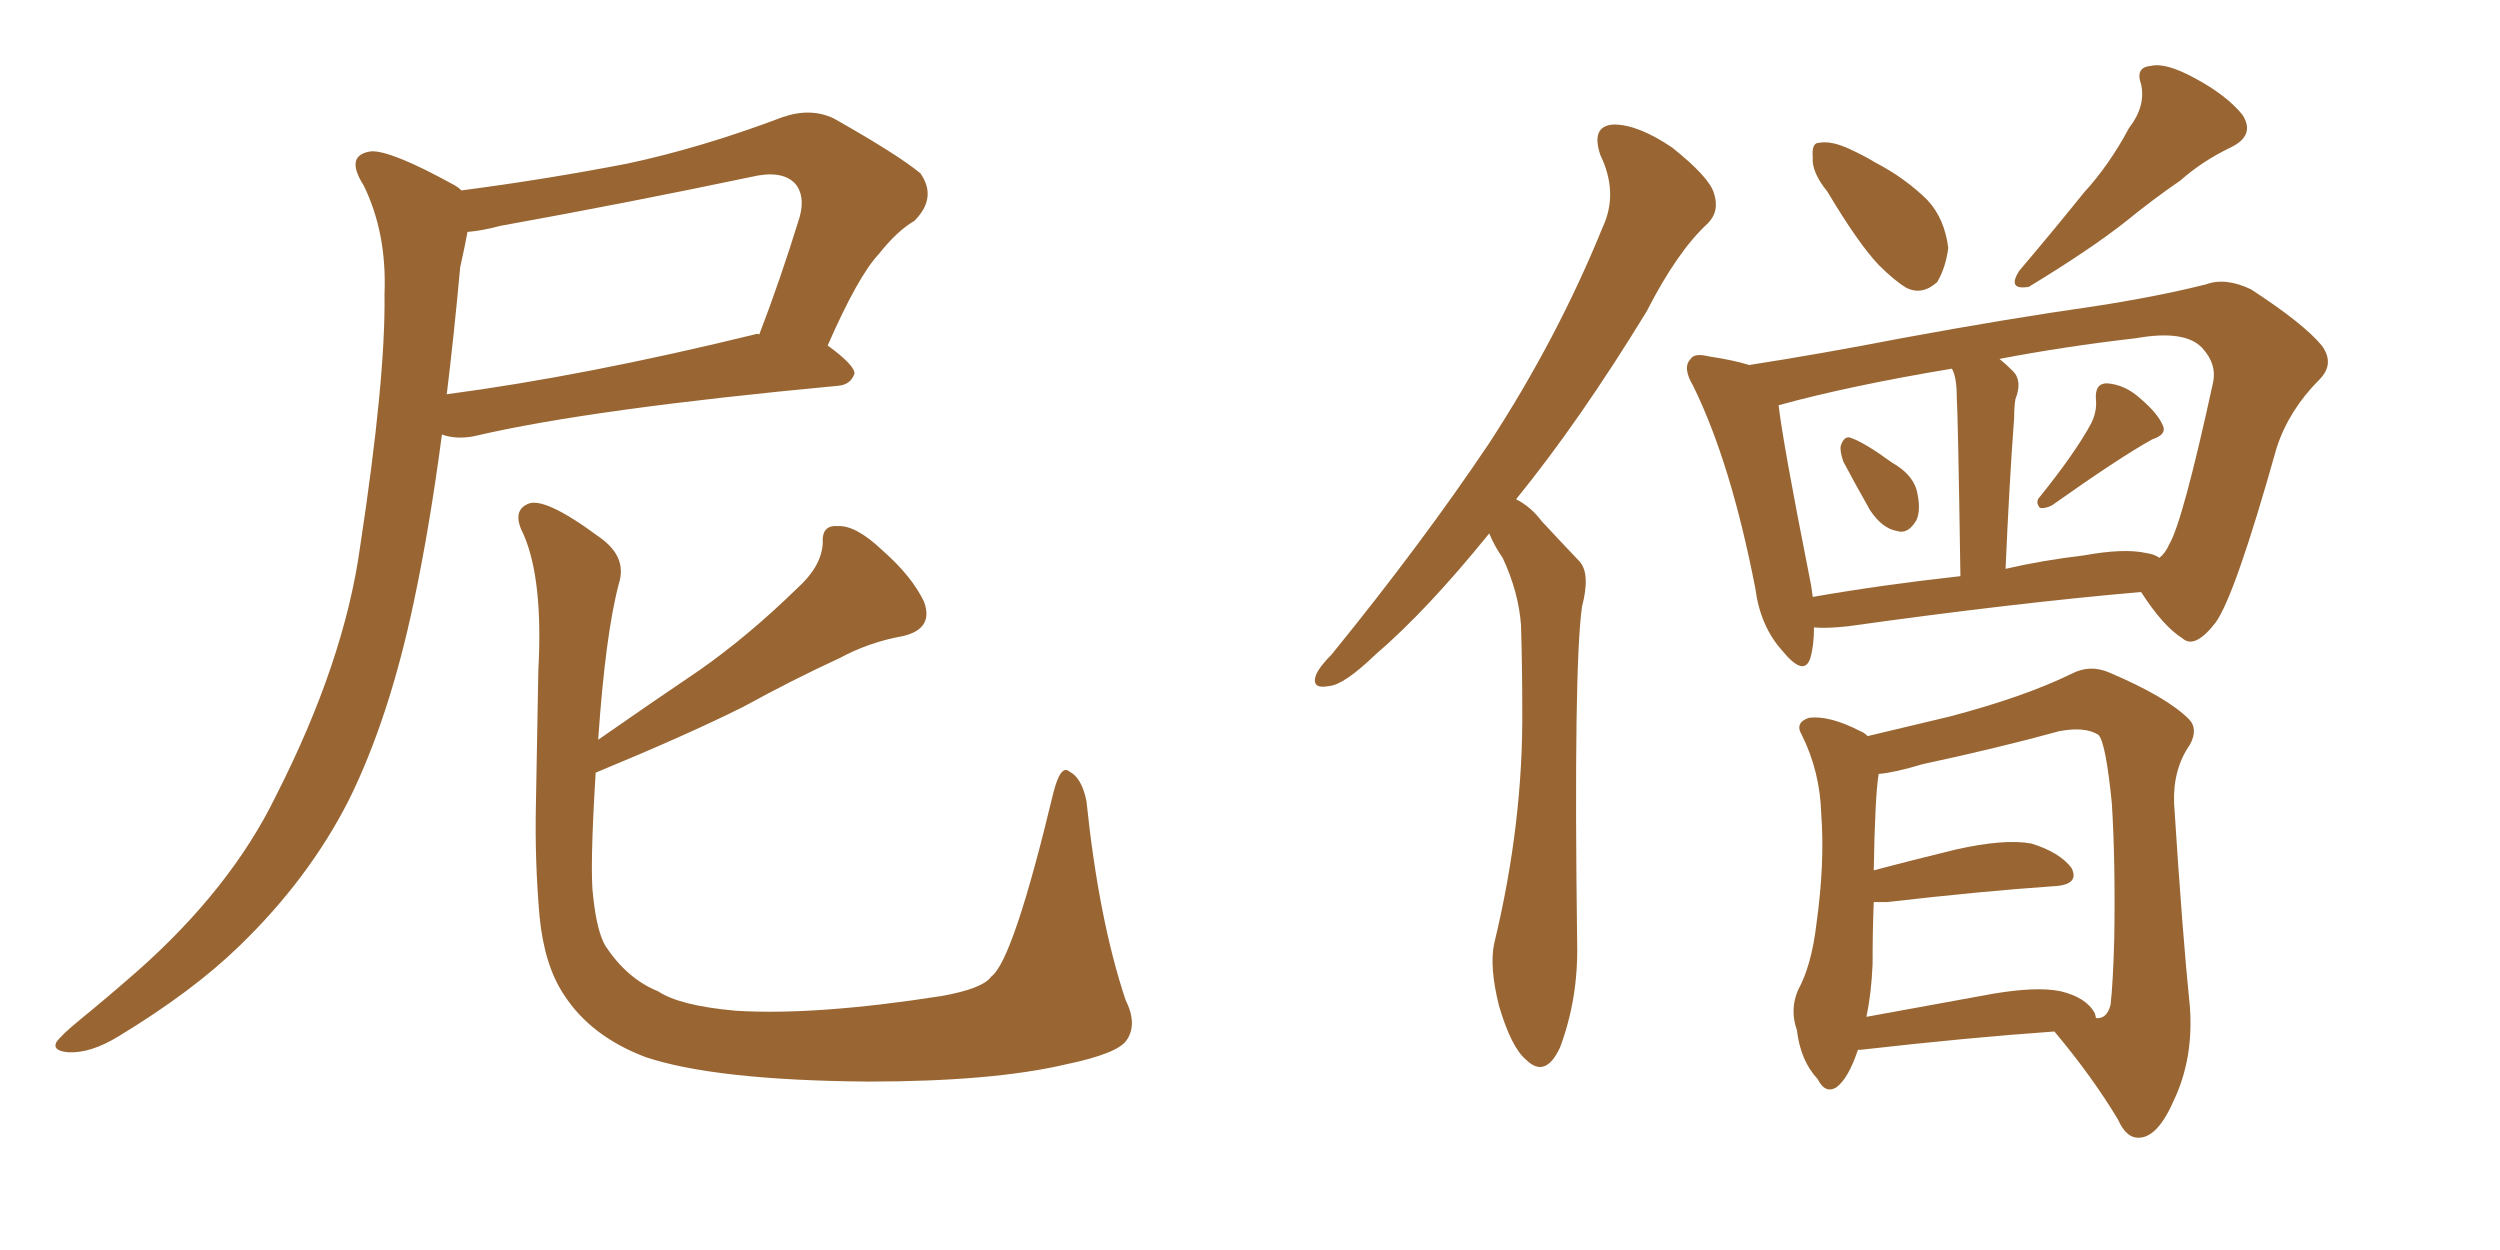 <svg xmlns="http://www.w3.org/2000/svg" xmlns:xlink="http://www.w3.org/1999/xlink" width="300" height="150"><path fill="#996633" padding="10" d="M55.37 22.85L55.37 22.85Q65.48 21.53 75.29 19.63L75.29 19.63Q84.23 17.72 93.90 14.06L93.90 14.06Q97.27 12.89 100.05 14.21L100.05 14.21Q107.81 18.60 110.45 20.80L110.45 20.80Q112.50 23.73 109.72 26.51L109.72 26.51Q107.67 27.69 105.47 30.47L105.47 30.47Q102.98 33.11 99.32 41.46L99.32 41.46Q102.54 43.80 102.54 44.82L102.54 44.82Q102.10 46.14 100.63 46.29L100.63 46.29Q70.90 49.07 57.13 52.29L57.13 52.29Q55.22 52.73 53.47 52.29L53.47 52.29Q53.17 52.15 53.03 52.15L53.03 52.15Q51.56 63.28 49.66 72.22L49.66 72.22Q46.73 86.13 41.89 95.95L41.89 95.95Q37.06 105.47 28.71 113.53L28.71 113.53Q23.14 118.95 14.21 124.37L14.21 124.37Q10.84 126.42 8.20 126.27L8.20 126.27Q6.30 126.12 6.74 125.10L6.74 125.10Q7.32 124.22 9.67 122.31L9.67 122.31Q12.89 119.68 16.41 116.60L16.41 116.60Q27.69 106.64 33.11 95.51L33.11 95.51Q41.31 79.39 43.21 65.63L43.21 65.63Q46.29 45.41 46.14 35.30L46.14 35.30Q46.44 27.98 43.65 22.27L43.65 22.27Q41.31 18.60 44.53 18.16L44.53 18.16Q46.88 18.02 54.35 22.12L54.35 22.12Q54.93 22.41 55.37 22.85ZM55.22 32.08L55.22 32.08Q54.49 40.14 53.61 47.31L53.61 47.31Q70.17 45.12 90.53 40.14L90.53 40.14Q90.97 39.99 91.11 40.14L91.11 40.14Q93.60 33.69 95.95 26.07L95.95 26.07Q96.68 23.44 95.36 21.97L95.36 21.97Q93.75 20.36 90.09 21.24L90.09 21.24Q75.44 24.32 60.06 27.10L60.06 27.10Q57.86 27.69 56.10 27.83L56.10 27.83Q55.81 29.44 55.22 32.08ZM67.68 119.38L67.68 119.38L67.68 119.38Q65.33 115.87 64.75 110.01L64.75 110.01Q64.16 103.27 64.31 96.53L64.31 96.53Q64.45 88.04 64.60 80.42L64.60 80.42Q65.19 69.58 62.84 64.16L62.84 64.16Q61.38 61.38 63.28 60.50L63.28 60.50Q65.19 59.47 71.92 64.45L71.92 64.45Q75.29 66.80 74.27 70.02L74.27 70.02Q72.66 76.03 71.78 88.77L71.78 88.77Q78.08 84.38 83.94 80.42L83.94 80.42Q89.79 76.32 95.65 70.61L95.65 70.61Q98.58 67.97 98.73 65.19L98.73 65.19Q98.58 62.99 100.49 63.13L100.49 63.13Q102.69 62.99 105.91 66.06L105.91 66.06Q109.42 69.14 110.89 72.22L110.89 72.22Q112.06 75.44 108.40 76.32L108.40 76.32Q104.30 77.05 100.78 78.96L100.78 78.96Q95.07 81.59 89.21 84.81L89.21 84.81Q82.47 88.18 71.48 92.72L71.48 92.72Q70.75 104.59 71.19 107.67L71.19 107.67Q71.63 111.77 72.66 113.53L72.66 113.53Q75.29 117.48 78.96 118.95L78.96 118.95Q81.59 120.70 88.33 121.29L88.33 121.29Q97.85 121.88 112.94 119.53L112.94 119.53Q117.92 118.65 118.95 117.19L118.95 117.19Q121.58 115.28 126.42 95.07L126.42 95.07Q127.29 91.70 128.32 92.58L128.32 92.58Q129.79 93.31 130.37 96.09L130.37 96.09Q131.84 110.30 135.06 119.97L135.06 119.97Q136.52 122.90 135.21 124.80L135.21 124.80Q134.18 126.42 127.88 127.73L127.88 127.73Q119.09 129.79 104.15 129.79L104.15 129.79Q85.84 129.64 77.49 126.86L77.49 126.86Q70.90 124.37 67.68 119.38ZM178.71 64.01L178.71 64.01Q171.24 73.24 165.09 78.52L165.09 78.52Q161.28 82.18 159.52 82.32L159.52 82.32Q157.32 82.76 157.91 81.01L157.91 81.01Q158.35 79.98 159.81 78.52L159.81 78.52Q170.65 65.19 178.71 53.17L178.71 53.17Q186.91 40.58 192.33 27.25L192.33 27.25Q194.24 23.14 192.04 18.60L192.04 18.60Q190.87 15.09 193.65 14.94L193.65 14.94Q196.58 14.94 200.68 17.72L200.68 17.72Q205.08 21.24 205.66 23.14L205.66 23.14Q206.40 25.34 204.93 26.81L204.93 26.81Q201.27 30.18 197.61 37.35L197.61 37.35Q189.55 50.54 181.93 59.91L181.93 59.91Q183.69 60.79 185.01 62.55L185.01 62.55Q186.91 64.60 189.55 67.38L189.55 67.38Q190.87 68.85 189.84 72.80L189.84 72.80Q188.82 80.13 189.26 113.23L189.26 113.23Q189.40 119.82 187.21 125.68L187.21 125.68Q185.45 129.49 183.11 127.15L183.11 127.15Q181.35 125.68 179.88 120.70L179.88 120.70Q178.71 116.02 179.30 113.23L179.30 113.23Q182.81 98.73 182.67 84.96L182.67 84.96Q182.67 79.98 182.52 75L182.52 75Q182.23 71.04 180.32 66.94L180.32 66.94Q179.30 65.48 178.71 64.01ZM219.29 23.00L219.29 23.00Q217.38 20.65 217.53 18.90L217.53 18.90Q217.38 17.14 218.26 17.14L218.26 17.14Q219.73 16.85 221.92 17.87L221.92 17.87Q223.54 18.60 225 19.48L225 19.48Q228.66 21.39 231.30 24.02L231.30 24.02Q233.35 26.22 233.79 29.74L233.79 29.74Q233.50 32.08 232.47 33.84L232.47 33.84Q230.71 35.45 228.81 34.57L228.81 34.57Q227.34 33.69 225.44 31.79L225.44 31.79Q222.95 29.15 219.29 23.00ZM255.47 15.38L255.47 15.38Q257.52 12.74 256.93 10.11L256.93 10.11Q256.20 8.06 258.11 7.91L258.11 7.91Q259.86 7.47 263.38 9.38L263.38 9.38Q267.19 11.43 269.09 13.77L269.09 13.77Q270.70 16.26 267.63 17.72L267.63 17.72Q264.26 19.34 261.62 21.68L261.62 21.68Q258.40 23.88 255.18 26.51L255.18 26.51Q250.93 29.88 243.46 34.42L243.46 34.42Q240.82 34.86 242.29 32.52L242.29 32.52Q246.39 27.69 250.05 23.14L250.05 23.14Q253.13 19.78 255.47 15.38ZM221.19 55.37L221.19 55.37Q220.75 54.05 220.90 53.47L220.90 53.47Q221.34 52.15 222.22 52.59L222.22 52.59Q223.83 53.17 227.05 55.52L227.05 55.52Q229.39 56.84 229.98 58.74L229.98 58.74Q230.57 61.08 229.98 62.40L229.98 62.40Q228.96 64.16 227.64 63.72L227.64 63.72Q225.88 63.43 224.41 61.23L224.41 61.23Q222.66 58.15 221.19 55.37ZM250.93 50.83L250.93 50.83Q251.66 49.37 251.51 47.90L251.51 47.90Q251.37 46.00 252.83 46.00L252.83 46.00Q255.03 46.14 256.93 47.90L256.93 47.90Q258.98 49.66 259.57 51.12L259.57 51.12Q260.01 52.15 258.25 52.73L258.25 52.73Q254.30 54.93 246.24 60.64L246.24 60.64Q245.36 61.08 244.78 60.94L244.78 60.94Q244.19 60.21 244.78 59.62L244.78 59.62Q249.02 54.35 250.93 50.83ZM217.68 75.29L217.68 75.29Q217.68 77.49 217.24 78.96L217.24 78.96Q216.50 81.30 213.87 78.08L213.87 78.08Q211.23 75.15 210.64 70.61L210.64 70.61Q207.71 55.52 203.17 46.29L203.17 46.29Q201.86 44.09 202.88 43.07L202.88 43.07Q203.32 42.33 205.08 42.77L205.08 42.77Q208.01 43.21 209.91 43.80L209.91 43.80Q218.41 42.48 228.22 40.58L228.22 40.58Q240.97 38.23 251.22 36.77L251.22 36.77Q258.84 35.60 264.70 34.13L264.70 34.13Q267.04 33.25 270.12 34.72L270.12 34.72Q276.42 38.82 278.61 41.46L278.61 41.46Q280.22 43.65 278.32 45.56L278.32 45.56Q274.66 49.22 273.19 53.76L273.19 53.76L273.19 53.76Q268.21 71.48 265.87 74.71L265.87 74.71Q263.38 77.93 261.91 76.61L261.91 76.61Q259.57 75.15 256.93 71.04L256.93 71.04Q241.70 72.36 221.78 75.15L221.78 75.15Q219.14 75.44 217.68 75.29ZM257.52 66.36L257.52 66.36Q258.54 66.50 259.13 66.94L259.13 66.94Q259.86 66.36 260.30 65.33L260.30 65.33Q261.91 62.70 265.58 45.85L265.58 45.85Q266.02 43.65 264.26 41.75L264.26 41.75Q262.21 39.55 256.35 40.58L256.35 40.58Q247.56 41.60 239.94 43.07L239.94 43.07Q240.67 43.65 241.55 44.53L241.55 44.53Q242.72 45.70 241.85 47.90L241.85 47.90Q241.70 48.78 241.70 50.10L241.70 50.10Q241.11 58.01 240.67 68.26L240.67 68.26Q245.07 67.24 250.05 66.65L250.05 66.65Q254.88 65.77 257.52 66.36ZM217.53 71.63L217.53 71.63Q225.88 70.17 235.25 69.14L235.25 69.14Q234.96 49.80 234.81 47.61L234.81 47.61Q234.81 45.26 234.23 44.24L234.23 44.24Q221.92 46.29 213.43 48.63L213.43 48.63Q214.01 53.47 217.09 68.99L217.09 68.99Q217.38 70.31 217.53 71.63ZM222.95 125.98L222.95 125.98Q221.78 129.49 220.31 130.52L220.31 130.52Q218.99 131.25 218.12 129.49L218.12 129.49Q216.06 127.29 215.63 123.63L215.63 123.63Q214.75 121.14 215.77 118.80L215.77 118.80Q217.38 115.87 217.97 110.89L217.97 110.89Q218.99 103.56 218.55 97.71L218.55 97.71Q218.41 92.58 216.21 88.18L216.21 88.18Q215.33 86.72 217.09 86.13L217.09 86.13Q219.58 85.84 223.24 87.74L223.24 87.74Q223.68 87.89 224.12 88.33L224.12 88.33Q227.78 87.45 233.94 85.99L233.94 85.99Q242.87 83.64 248.58 80.86L248.58 80.86Q250.78 79.69 253.13 80.71L253.13 80.71Q260.01 83.64 262.65 86.28L262.65 86.28Q263.82 87.45 262.79 89.36L262.79 89.36Q260.74 92.29 260.89 96.39L260.89 96.39Q261.91 112.35 262.79 120.85L262.79 120.85Q263.23 127.00 260.89 131.98L260.89 131.98Q258.98 136.38 256.79 136.52L256.79 136.52Q255.18 136.67 254.15 134.33L254.15 134.33Q251.07 129.20 246.53 123.78L246.53 123.78Q236.13 124.51 223.24 125.98L223.24 125.98Q223.10 125.98 222.95 125.98ZM251.37 121.58L251.37 121.58L251.37 121.58Q251.51 122.02 251.51 122.17L251.51 122.17Q252.83 122.31 253.27 120.56L253.27 120.56Q253.56 118.07 253.71 112.65L253.71 112.65Q253.86 103.42 253.42 96.39L253.42 96.39Q252.69 89.06 251.81 88.18L251.81 88.18Q250.20 87.16 247.12 87.74L247.12 87.74Q239.65 89.79 230.71 91.70L230.71 91.70Q227.34 92.72 225.44 92.87L225.44 92.87Q225 95.51 224.85 104.44L224.85 104.44Q229.25 103.27 234.67 101.95L234.67 101.95Q240.53 100.63 243.75 101.22L243.75 101.22Q247.12 102.25 248.58 104.15L248.58 104.15Q249.61 106.20 246.39 106.35L246.39 106.35Q237.89 106.93 226.46 108.25L226.46 108.25Q225.73 108.25 224.85 108.25L224.85 108.25Q224.71 111.62 224.71 115.72L224.71 115.72Q224.56 119.24 223.97 122.02L223.97 122.02Q231.15 120.70 239.21 119.24L239.21 119.24Q244.48 118.36 247.27 118.95L247.27 118.95Q250.34 119.68 251.37 121.58Z"/></svg>